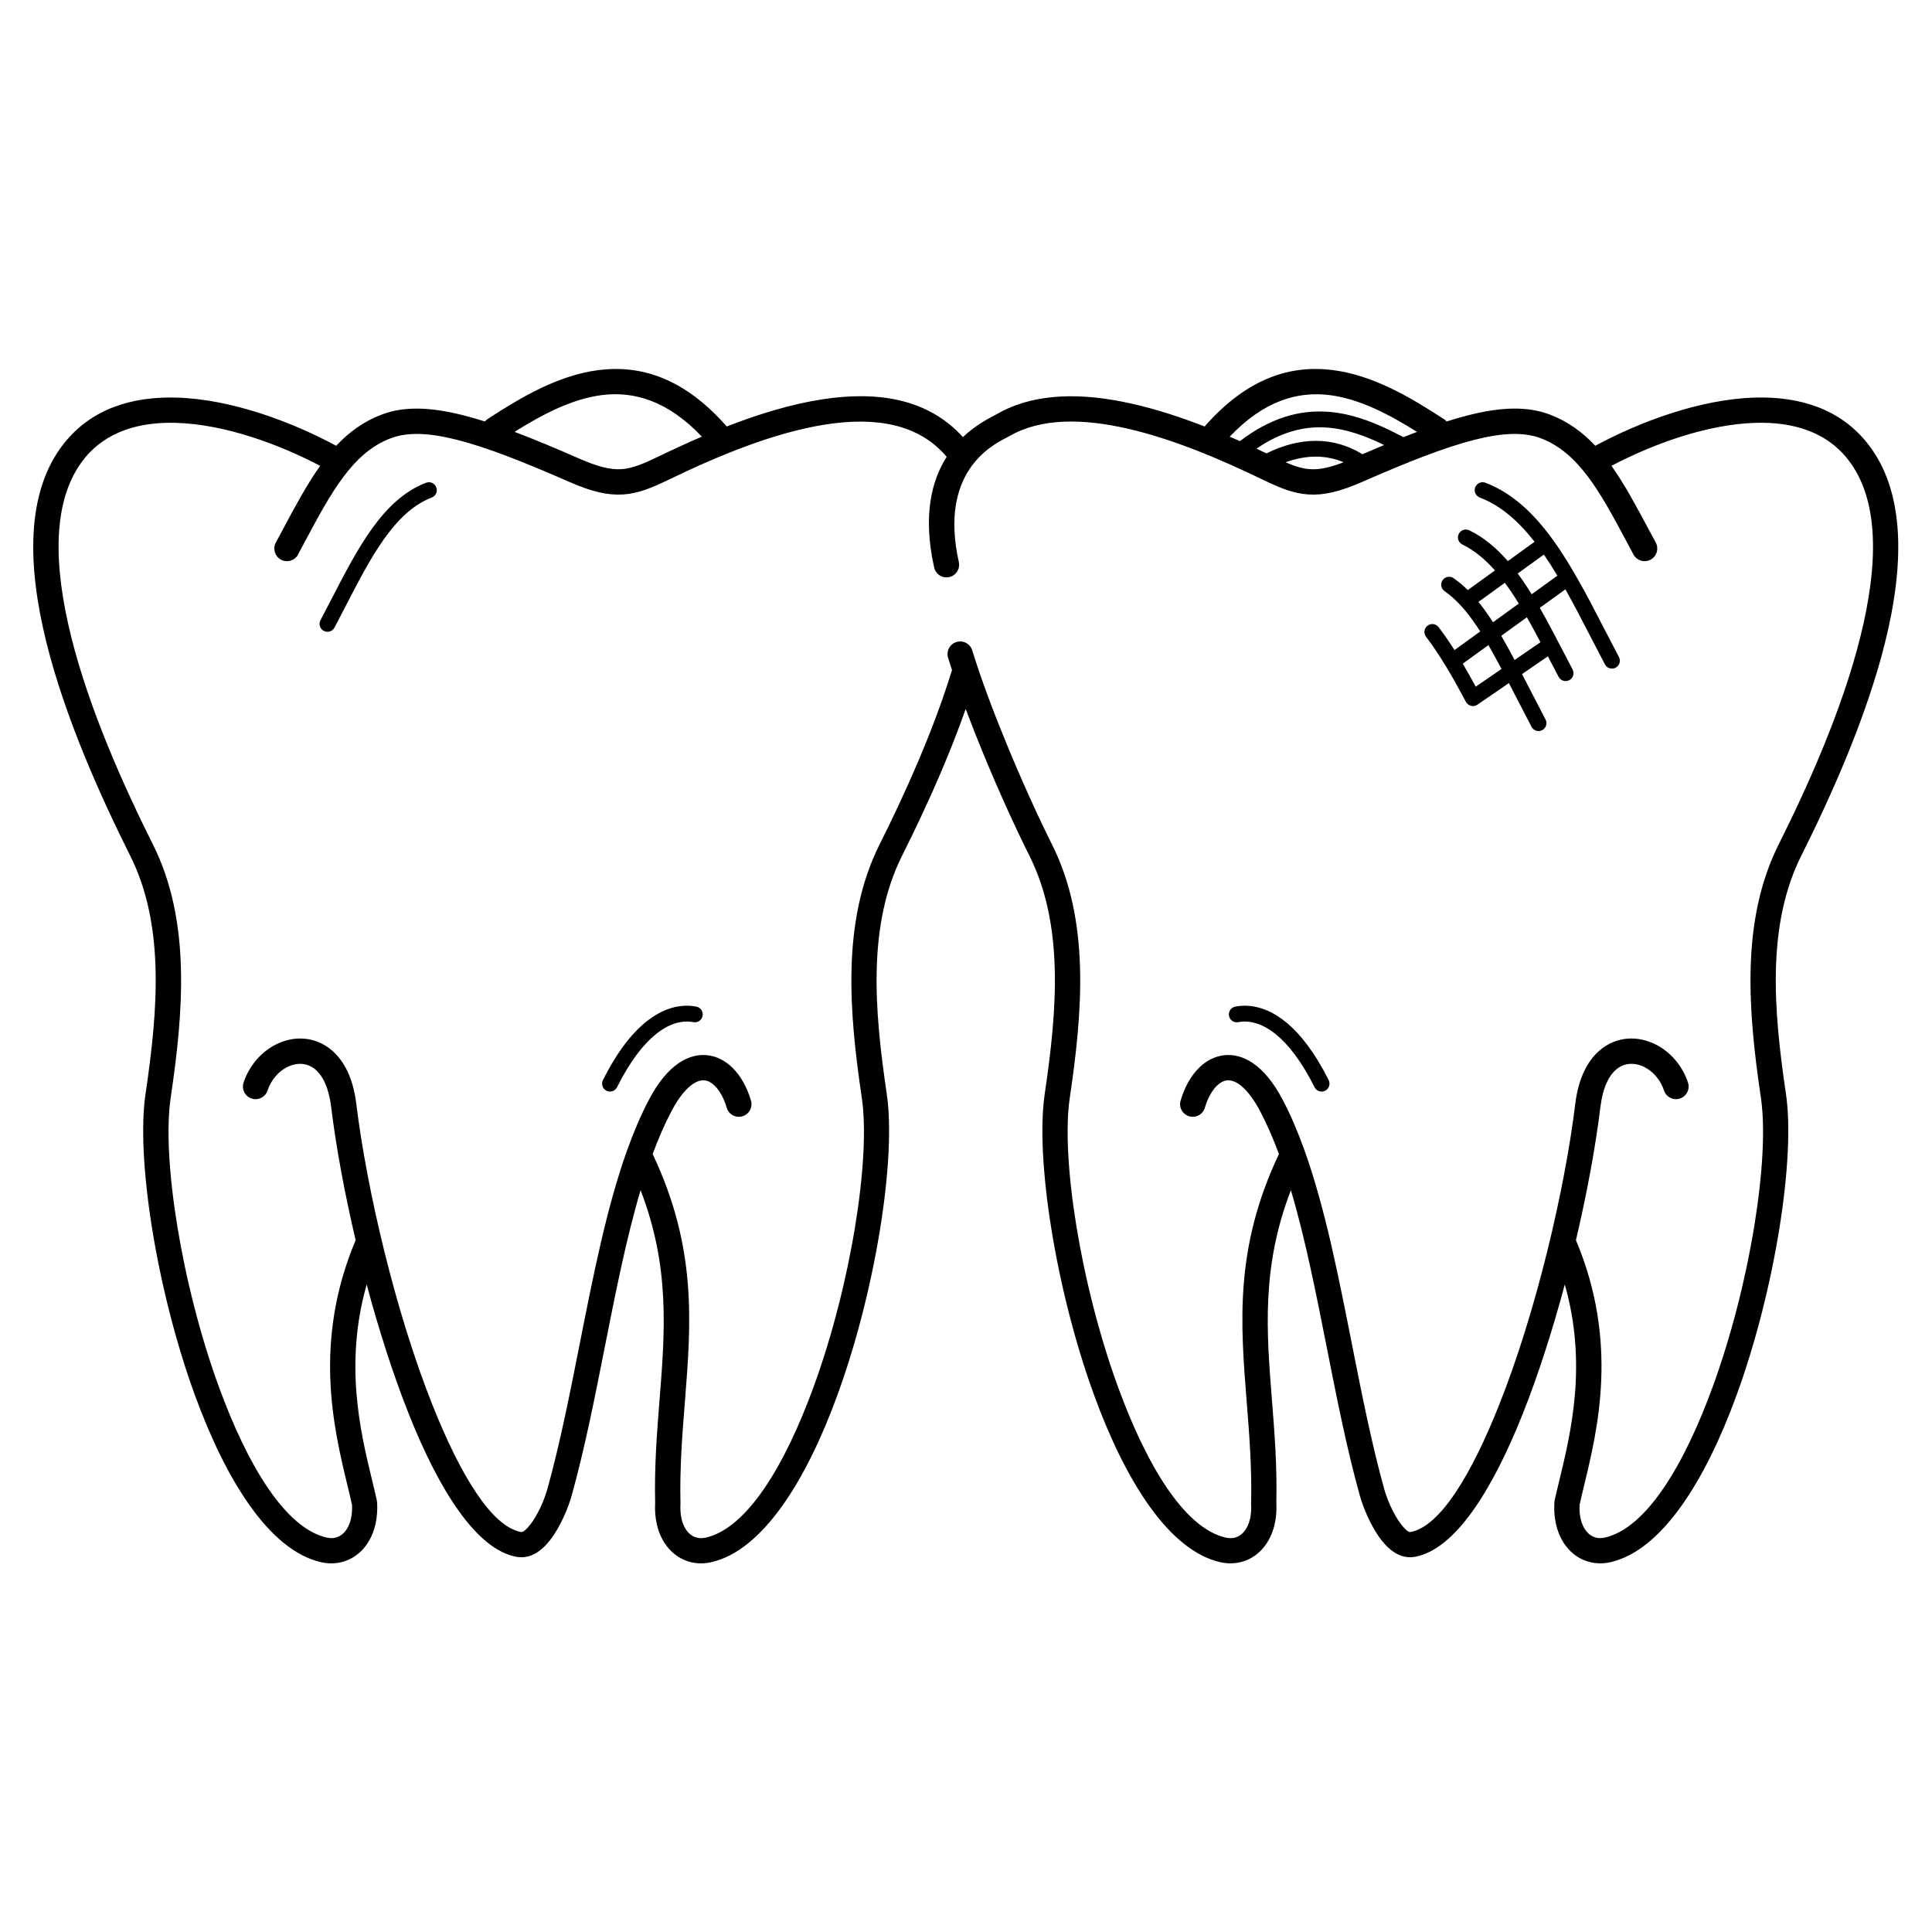 <?xml version="1.0" encoding="UTF-8"?>
<!-- Uploaded to: ICON Repo, www.iconrepo.com, Generator: ICON Repo Mixer Tools -->
<svg fill="#000000" width="800px" height="800px" version="1.1" viewBox="144 144 512 512" xmlns="http://www.w3.org/2000/svg">
 <path d="m223 290.95c-0.875 1.629-2.91 2.242-4.539 1.363-1.629-0.875-2.242-2.91-1.363-4.539 1.535-2.852 1.656-3.074 1.789-3.324 3.367-6.305 6.461-12.094 9.953-17-10.801-5.672-25.219-11.035-38.258-11.391-9.652-0.266-18.516 2.258-24.34 9.605-8.637 10.902-8.008 28.473-3.371 47.094 4.793 19.246 13.871 39.488 21.645 55.012 5.07 10.125 7.106 21.215 7.43 32.707 0.32 11.324-1.012 22.961-2.711 34.422-2.383 16.059 2.832 49.414 12.797 76.695 7.504 20.543 17.512 37.395 28.566 39.883 0.516 0.117 1.023 0.16 1.508 0.133 1.086-0.062 2.086-0.508 2.894-1.285 0.922-0.879 1.629-2.195 2.008-3.879 0.238-1.059 0.344-2.258 0.289-3.586-0.406-1.863-0.793-3.465-1.211-5.188-3.629-15.012-9.199-38.059 2.164-65.004-2.988-12.707-5.234-25.027-6.5-35.387-0.609-5-2.184-8.152-4.164-9.844-1.074-0.918-2.293-1.391-3.535-1.488-1.312-0.102-2.664 0.195-3.922 0.828-2.293 1.148-4.266 3.344-5.223 6.219-0.578 1.754-2.473 2.707-4.227 2.125-1.754-0.578-2.707-2.473-2.125-4.227 1.543-4.629 4.785-8.199 8.582-10.102 2.352-1.18 4.914-1.734 7.438-1.535 2.598 0.203 5.137 1.188 7.363 3.09 3.176 2.711 5.641 7.289 6.477 14.121 2.789 22.828 10.395 55.281 20.219 79.934 7.309 18.336 15.578 32.141 23.449 33.602 0.578 0.105 1.48-0.746 2.441-1.969 2.184-2.781 3.859-6.981 4.531-9.402 3.348-12.027 5.992-25.414 8.629-38.754 3.551-17.957 7.086-35.832 12.43-50.824 0.035-0.121 0.078-0.238 0.129-0.355 1.711-4.758 3.609-9.227 5.75-13.305 2.453-4.672 5.144-7.801 7.856-9.645 2.551-1.73 5.129-2.371 7.602-2.106 2.484 0.27 4.746 1.438 6.664 3.32 2.129 2.09 3.832 5.094 4.902 8.703 0.523 1.773-0.496 3.637-2.269 4.16-1.773 0.523-3.637-0.496-4.16-2.269-0.742-2.504-1.848-4.512-3.172-5.816-0.844-0.828-1.754-1.332-2.676-1.43-0.934-0.102-1.996 0.195-3.141 0.977-1.828 1.242-3.758 3.57-5.68 7.231-1.816 3.461-3.457 7.254-4.957 11.309 11.773 24.914 10.207 44.668 8.535 65.723-0.68 8.566-1.379 17.359-1.168 26.598 0.012 0.141 0.012 0.285 0.004 0.43-0.082 1.445 0.02 2.738 0.277 3.875 0.379 1.684 1.086 3 2.008 3.879 0.812 0.777 1.809 1.223 2.894 1.285 0.484 0.027 0.988-0.016 1.508-0.133 11.055-2.492 21.062-19.34 28.566-39.883 9.965-27.281 15.18-60.637 12.797-76.695-1.699-11.461-3.031-23.098-2.711-34.422 0.324-11.492 2.359-22.582 7.43-32.707 3.266-6.516 6.777-13.91 10.137-21.801 3.324-7.805 6.461-16.008 8.98-24.176 0.023-0.074 0.047-0.145 0.074-0.215-0.363-1.109-0.711-2.199-1.043-3.266-0.543-1.77 0.449-3.641 2.219-4.184 1.77-0.543 3.641 0.449 4.184 2.219 2.312 7.496 5.551 16.129 9.012 24.551 4.133 10.059 8.562 19.77 12.121 26.871 5.07 10.125 7.106 21.215 7.43 32.707 0.32 11.324-1.012 22.961-2.711 34.422-2.383 16.059 2.832 49.414 12.797 76.695 7.504 20.543 17.512 37.395 28.566 39.883 0.516 0.117 1.023 0.16 1.508 0.133 1.086-0.062 2.086-0.508 2.894-1.285 0.922-0.879 1.629-2.195 2.008-3.879 0.254-1.133 0.359-2.43 0.277-3.875-0.008-0.145-0.008-0.289 0.004-0.43 0.211-9.238-0.484-18.027-1.168-26.598-1.672-21.055-3.238-40.809 8.535-65.723-1.5-4.051-3.137-7.844-4.957-11.309-1.922-3.656-3.852-5.988-5.68-7.231-1.145-0.777-2.203-1.078-3.141-0.977-0.922 0.098-1.832 0.605-2.676 1.43-1.324 1.301-2.43 3.309-3.172 5.816-0.523 1.773-2.383 2.793-4.16 2.269-1.773-0.523-2.793-2.383-2.269-4.16 1.07-3.606 2.773-6.613 4.902-8.703 1.918-1.883 4.18-3.051 6.664-3.32 2.473-0.266 5.051 0.371 7.602 2.106 2.711 1.844 5.402 4.973 7.856 9.645 2.141 4.078 4.039 8.543 5.75 13.301 0.051 0.117 0.094 0.234 0.129 0.359 5.348 14.988 8.879 32.863 12.43 50.82 2.637 13.34 5.285 26.727 8.629 38.754 0.672 2.422 2.348 6.621 4.531 9.402 0.957 1.223 1.863 2.078 2.441 1.969 7.871-1.457 16.141-15.266 23.449-33.602 9.824-24.652 17.43-57.105 20.219-79.934 0.836-6.832 3.297-11.41 6.477-14.121 2.227-1.902 4.769-2.887 7.363-3.09 2.527-0.199 5.09 0.359 7.438 1.535 3.797 1.902 7.039 5.473 8.582 10.102 0.578 1.754-0.371 3.644-2.125 4.227-1.754 0.578-3.644-0.371-4.227-2.125-0.957-2.875-2.93-5.07-5.223-6.219-1.258-0.629-2.609-0.93-3.922-0.828-1.242 0.098-2.461 0.57-3.535 1.488-1.98 1.691-3.555 4.844-4.164 9.844-1.266 10.359-3.512 22.68-6.5 35.387 11.367 26.945 5.793 49.996 2.164 65.004-0.418 1.723-0.805 3.324-1.211 5.188-0.055 1.328 0.051 2.527 0.289 3.586 0.379 1.684 1.086 3 2.008 3.879 0.812 0.777 1.809 1.223 2.894 1.285 0.484 0.027 0.988-0.016 1.508-0.133 11.055-2.492 21.062-19.34 28.566-39.883 9.965-27.281 15.18-60.637 12.797-76.695-1.699-11.461-3.031-23.098-2.711-34.422 0.324-11.492 2.359-22.582 7.43-32.707 7.777-15.527 16.852-35.766 21.645-55.012 4.637-18.621 5.269-36.191-3.371-47.094-5.824-7.348-14.688-9.871-24.34-9.605-13.039 0.359-27.457 5.719-38.258 11.391 3.488 4.906 6.582 10.699 9.953 17.004 0.148 0.277 0.27 0.504 1.789 3.324 0.875 1.629 0.266 3.664-1.363 4.539s-3.664 0.266-4.539-1.363c-0.305-0.566-0.762-1.434-1.789-3.348-6.934-12.973-12.594-23.57-22.727-27.441-4.492-1.715-10.168-1.488-17.582 0.383-7.898 1.996-17.605 5.824-29.73 11.137-6.035 2.644-10.285 3.621-14.348 3.352-4.066-0.27-7.578-1.75-12.297-4.027-11.031-5.328-23.707-10.727-35.801-13.461-11.656-2.637-22.738-2.809-31.086 2.016-0.152 0.09-0.508 0.273-0.938 0.5-4.023 2.098-17.75 9.258-12.496 32.883 0.398 1.805-0.742 3.59-2.547 3.988-1.805 0.398-3.59-0.742-3.988-2.547-3.09-13.891-0.617-23.156 3.32-29.316-7.492-8.906-19.148-10.566-31.914-8.605-13.75 2.109-28.742 8.371-41.516 14.543-4.715 2.277-8.23 3.758-12.297 4.027-4.062 0.27-8.312-0.707-14.348-3.352-12.125-5.316-21.832-9.141-29.73-11.137-7.414-1.875-13.09-2.102-17.582-0.383-10.133 3.871-15.797 14.469-22.727 27.441-1.039 1.945-1.465 2.75-1.789 3.348zm331.19 26.996-6.84 4.695c0.578 1.113 1.43 2.766 2.328 4.496 1.707 3.305 3.566 6.891 3.906 7.535 0.539 1.023 0.145 2.289-0.879 2.828-1.023 0.539-2.289 0.145-2.828-0.879-0.32-0.609-2.199-4.234-3.922-7.57-0.777-1.504-1.523-2.945-2.082-4.027l-8.246 5.656c-0.094 0.074-0.195 0.141-0.305 0.195-1.023 0.543-2.293 0.152-2.836-0.871-1.691-3.18-3.391-6.266-5.137-9.16-1.75-2.898-3.547-5.625-5.434-8.094-0.703-0.918-0.527-2.234 0.395-2.938 0.918-0.703 2.234-0.527 2.938 0.395 1.461 1.914 2.859 3.945 4.211 6.066l6.816-4.934c-0.281-0.445-0.566-0.879-0.855-1.309-1.316-1.965-2.684-3.785-4.141-5.391-0.062-0.059-0.121-0.121-0.176-0.191-1.344-1.457-2.762-2.734-4.273-3.781-0.949-0.656-1.191-1.961-0.531-2.91 0.656-0.949 1.961-1.191 2.91-0.531 1.328 0.918 2.582 1.973 3.773 3.148l7.195-5.203c-2.606-2.945-5.438-5.316-8.625-6.863-1.043-0.504-1.477-1.754-0.977-2.797 0.504-1.043 1.754-1.477 2.797-0.977 3.867 1.875 7.207 4.703 10.219 8.168l7.086-5.125c-4.215-5.398-8.914-9.582-14.52-11.727-1.082-0.414-1.625-1.625-1.215-2.707 0.414-1.082 1.625-1.625 2.707-1.215 14.348 5.481 22.785 21.832 31.605 38.93 1.242 2.406 2.492 4.828 3.781 7.266 0.539 1.023 0.145 2.289-0.879 2.828-1.023 0.539-2.289 0.145-2.828-0.879-1.273-2.406-2.543-4.859-3.801-7.301-2.223-4.309-4.418-8.562-6.684-12.59l-6.781 4.906c2.039 3.566 4 7.332 5.981 11.145 0.996 1.918 2 3.848 2.711 5.191 0.539 1.023 0.145 2.289-0.879 2.828s-2.289 0.145-2.828-0.879c-1.121-2.121-1.93-3.668-2.727-5.207l-0.125-0.242zm-19.109 8.031 6.832-4.688c-1.148-2.168-2.297-4.297-3.469-6.332l-6.797 4.918c1.172 1.984 2.312 4.023 3.438 6.102zm10.305-7.074 6.852-4.703c-1.188-2.262-2.383-4.481-3.598-6.621l-6.789 4.91c1.207 2.074 2.375 4.227 3.535 6.414zm-5.723-10.004 6.836-4.945c-1.195-1.941-2.418-3.789-3.695-5.504l-7 5.062c1.07 1.316 2.094 2.723 3.086 4.203 0.262 0.391 0.52 0.785 0.773 1.184zm10.246-7.414 6.816-4.93c-1.164-1.945-2.356-3.812-3.578-5.59l-6.941 5.019c1.285 1.73 2.512 3.574 3.703 5.5zm-49.836-34.984c-2.383-1-4.832-1.484-7.336-1.492-2.613-0.004-5.305 0.508-8.043 1.504 2.402 1.035 4.438 1.684 6.481 1.82 2.449 0.164 5.172-0.379 8.902-1.836zm-20.441-2.356c4.43-2.188 8.82-3.324 13.102-3.316 4.285 0.008 8.418 1.156 12.332 3.543 1.977-0.855 3.891-1.668 5.742-2.441-5.113-2.496-10.234-4.336-15.5-4.648-5.75-0.344-11.777 1.145-18.328 5.617 0.891 0.414 1.773 0.828 2.648 1.246zm-7.047-3.242c8.168-6.207 15.723-8.238 22.969-7.805 7.082 0.426 13.738 3.219 20.359 6.754 1.23-0.488 2.434-0.953 3.609-1.398-7.324-4.598-15.188-8.746-23.148-9.746-8.48-1.066-17.402 1.469-26.492 11.016 0.906 0.387 1.809 0.781 2.703 1.176zm-0.426 153.98c-1.137 0.223-2.238-0.52-2.461-1.656-0.223-1.137 0.52-2.238 1.656-2.461 3.648-0.715 8.391-0.004 13.453 4.133 3.668 2.996 7.539 7.84 11.301 15.352 0.516 1.031 0.098 2.289-0.934 2.805-1.031 0.516-2.289 0.098-2.805-0.934-3.469-6.926-6.949-11.32-10.203-13.977-3.906-3.191-7.394-3.773-10.008-3.262zm54.449-159.86c0.293 0.191 0.543 0.422 0.754 0.676 2.027-0.648 3.961-1.207 5.809-1.672 8.77-2.215 15.723-2.394 21.598-0.148 4.773 1.824 8.629 4.656 11.996 8.254 11.621-6.269 27.676-12.371 42.371-12.773 11.625-0.32 22.422 2.875 29.773 12.148 10.18 12.844 9.719 32.41 4.629 52.84-4.934 19.805-14.219 40.527-22.172 56.402-4.582 9.148-6.422 19.301-6.723 29.898-0.305 10.766 0.996 22.07 2.656 33.266 2.516 16.953-2.836 51.738-13.137 79.949-8.211 22.484-19.754 41.062-33.395 44.133-1.141 0.258-2.262 0.352-3.344 0.289-2.715-0.152-5.18-1.242-7.148-3.121-1.855-1.777-3.242-4.242-3.922-7.266-0.391-1.73-0.551-3.644-0.434-5.711 0.012-0.18 0.035-0.355 0.07-0.523h-0.004c0.301-1.398 0.789-3.414 1.312-5.582 2.996-12.398 7.398-30.609 1.391-51.688-3.211 11.996-7.012 23.914-11.211 34.453-8.105 20.336-17.953 35.773-28.461 37.719-3.527 0.652-6.523-1.352-8.922-4.41-2.777-3.543-4.879-8.77-5.715-11.762-3.461-12.43-6.113-25.863-8.762-39.254-2.871-14.523-5.731-28.992-9.52-41.727-7.824 20.297-6.465 37.438-5.023 55.59 0.688 8.645 1.391 17.512 1.168 27.262 0.109 2.035-0.051 3.922-0.438 5.633-0.68 3.019-2.066 5.488-3.922 7.266-1.965 1.883-4.43 2.969-7.148 3.121-1.082 0.062-2.203-0.031-3.344-0.289-13.641-3.074-25.184-21.648-33.395-44.133-10.305-28.211-15.652-62.996-13.137-79.949 1.66-11.199 2.961-22.504 2.656-33.266-0.301-10.598-2.141-20.754-6.723-29.898-3.644-7.277-8.156-17.156-12.332-27.316-1.582-3.844-3.117-7.738-4.543-11.551-2 5.684-4.223 11.293-6.527 16.703-3.363 7.894-6.953 15.441-10.32 22.168-4.582 9.148-6.422 19.301-6.723 29.898-0.305 10.766 0.996 22.07 2.656 33.266 2.516 16.953-2.836 51.738-13.137 79.949-8.211 22.484-19.754 41.062-33.395 44.133-1.141 0.258-2.262 0.352-3.344 0.289-2.715-0.152-5.18-1.242-7.148-3.121-1.855-1.777-3.242-4.242-3.922-7.266-0.387-1.711-0.547-3.598-0.438-5.633-0.223-9.75 0.48-18.617 1.168-27.262 1.441-18.152 2.801-35.293-5.023-55.59-3.785 12.734-6.648 27.203-9.52 41.727-2.648 13.387-5.301 26.824-8.762 39.254-0.832 2.992-2.934 8.219-5.715 11.762-2.398 3.059-5.394 5.062-8.922 4.41-10.508-1.945-20.355-17.383-28.461-37.719-4.199-10.539-8-22.457-11.211-34.453-6.008 21.078-1.605 39.289 1.391 51.688 0.523 2.168 1.012 4.184 1.312 5.582h-0.004c0.035 0.168 0.059 0.344 0.07 0.523 0.117 2.066-0.043 3.977-0.434 5.711-0.68 3.019-2.066 5.488-3.922 7.266-1.965 1.883-4.43 2.969-7.148 3.121-1.082 0.062-2.203-0.031-3.344-0.289-13.641-3.074-25.184-21.648-33.395-44.133-10.305-28.211-15.652-62.996-13.137-79.949 1.66-11.199 2.961-22.504 2.656-33.266-0.301-10.598-2.141-20.754-6.723-29.898-7.949-15.875-17.238-36.598-22.172-56.402-5.09-20.43-5.547-39.996 4.629-52.84 7.352-9.277 18.148-12.469 29.773-12.148 14.695 0.402 30.746 6.504 42.371 12.773 3.367-3.598 7.223-6.426 11.996-8.254 5.875-2.246 12.828-2.066 21.598 0.148 1.848 0.465 3.781 1.027 5.809 1.672 0.211-0.258 0.465-0.484 0.754-0.676 8.906-5.82 18.77-11.617 29.422-12.957 10.965-1.379 22.363 1.945 33.656 14.652 0.086 0.098 0.168 0.199 0.242 0.305 8.383-3.258 17.055-5.934 25.379-7.211 14.504-2.227 27.957-0.246 37.23 10.023 3.234-3.074 6.519-4.789 8.293-5.715 0.234-0.121 0.426-0.223 0.676-0.367 10.035-5.801 22.758-5.727 35.914-2.75 6.383 1.445 12.871 3.566 19.191 6.023 0.074-0.105 0.156-0.207 0.242-0.309 11.293-12.707 22.691-16.031 33.656-14.652 10.648 1.34 20.512 7.137 29.422 12.957zm-198.07 155.74c1.137 0.223 1.879 1.324 1.656 2.461s-1.324 1.879-2.461 1.656c-2.613-0.512-6.102 0.07-10.008 3.262-3.25 2.656-6.734 7.051-10.203 13.977-0.516 1.031-1.773 1.449-2.805 0.934s-1.449-1.773-0.934-2.805c3.762-7.516 7.633-12.359 11.301-15.352 5.062-4.133 9.805-4.844 13.453-4.133zm-95.902-100.45c-0.539 1.023-1.805 1.418-2.828 0.879-1.023-0.539-1.418-1.805-0.879-2.828 1.016-1.914 1.992-3.809 2.965-5.695 6.957-13.48 13.609-26.375 25.02-30.734 1.082-0.414 2.293 0.133 2.707 1.215 0.414 1.082-0.133 2.293-1.215 2.707-9.918 3.789-16.211 15.984-22.789 28.734-0.988 1.914-1.984 3.844-2.981 5.727zm47.734-51.867c5.148 1.945 10.828 4.316 17.129 7.082 4.973 2.18 8.293 2.996 11.223 2.801 2.93-0.195 5.836-1.441 9.828-3.371 3.664-1.77 7.504-3.547 11.457-5.242-9.09-9.551-18.012-12.086-26.492-11.016-7.961 1.004-15.824 5.152-23.148 9.746z"/>
</svg>